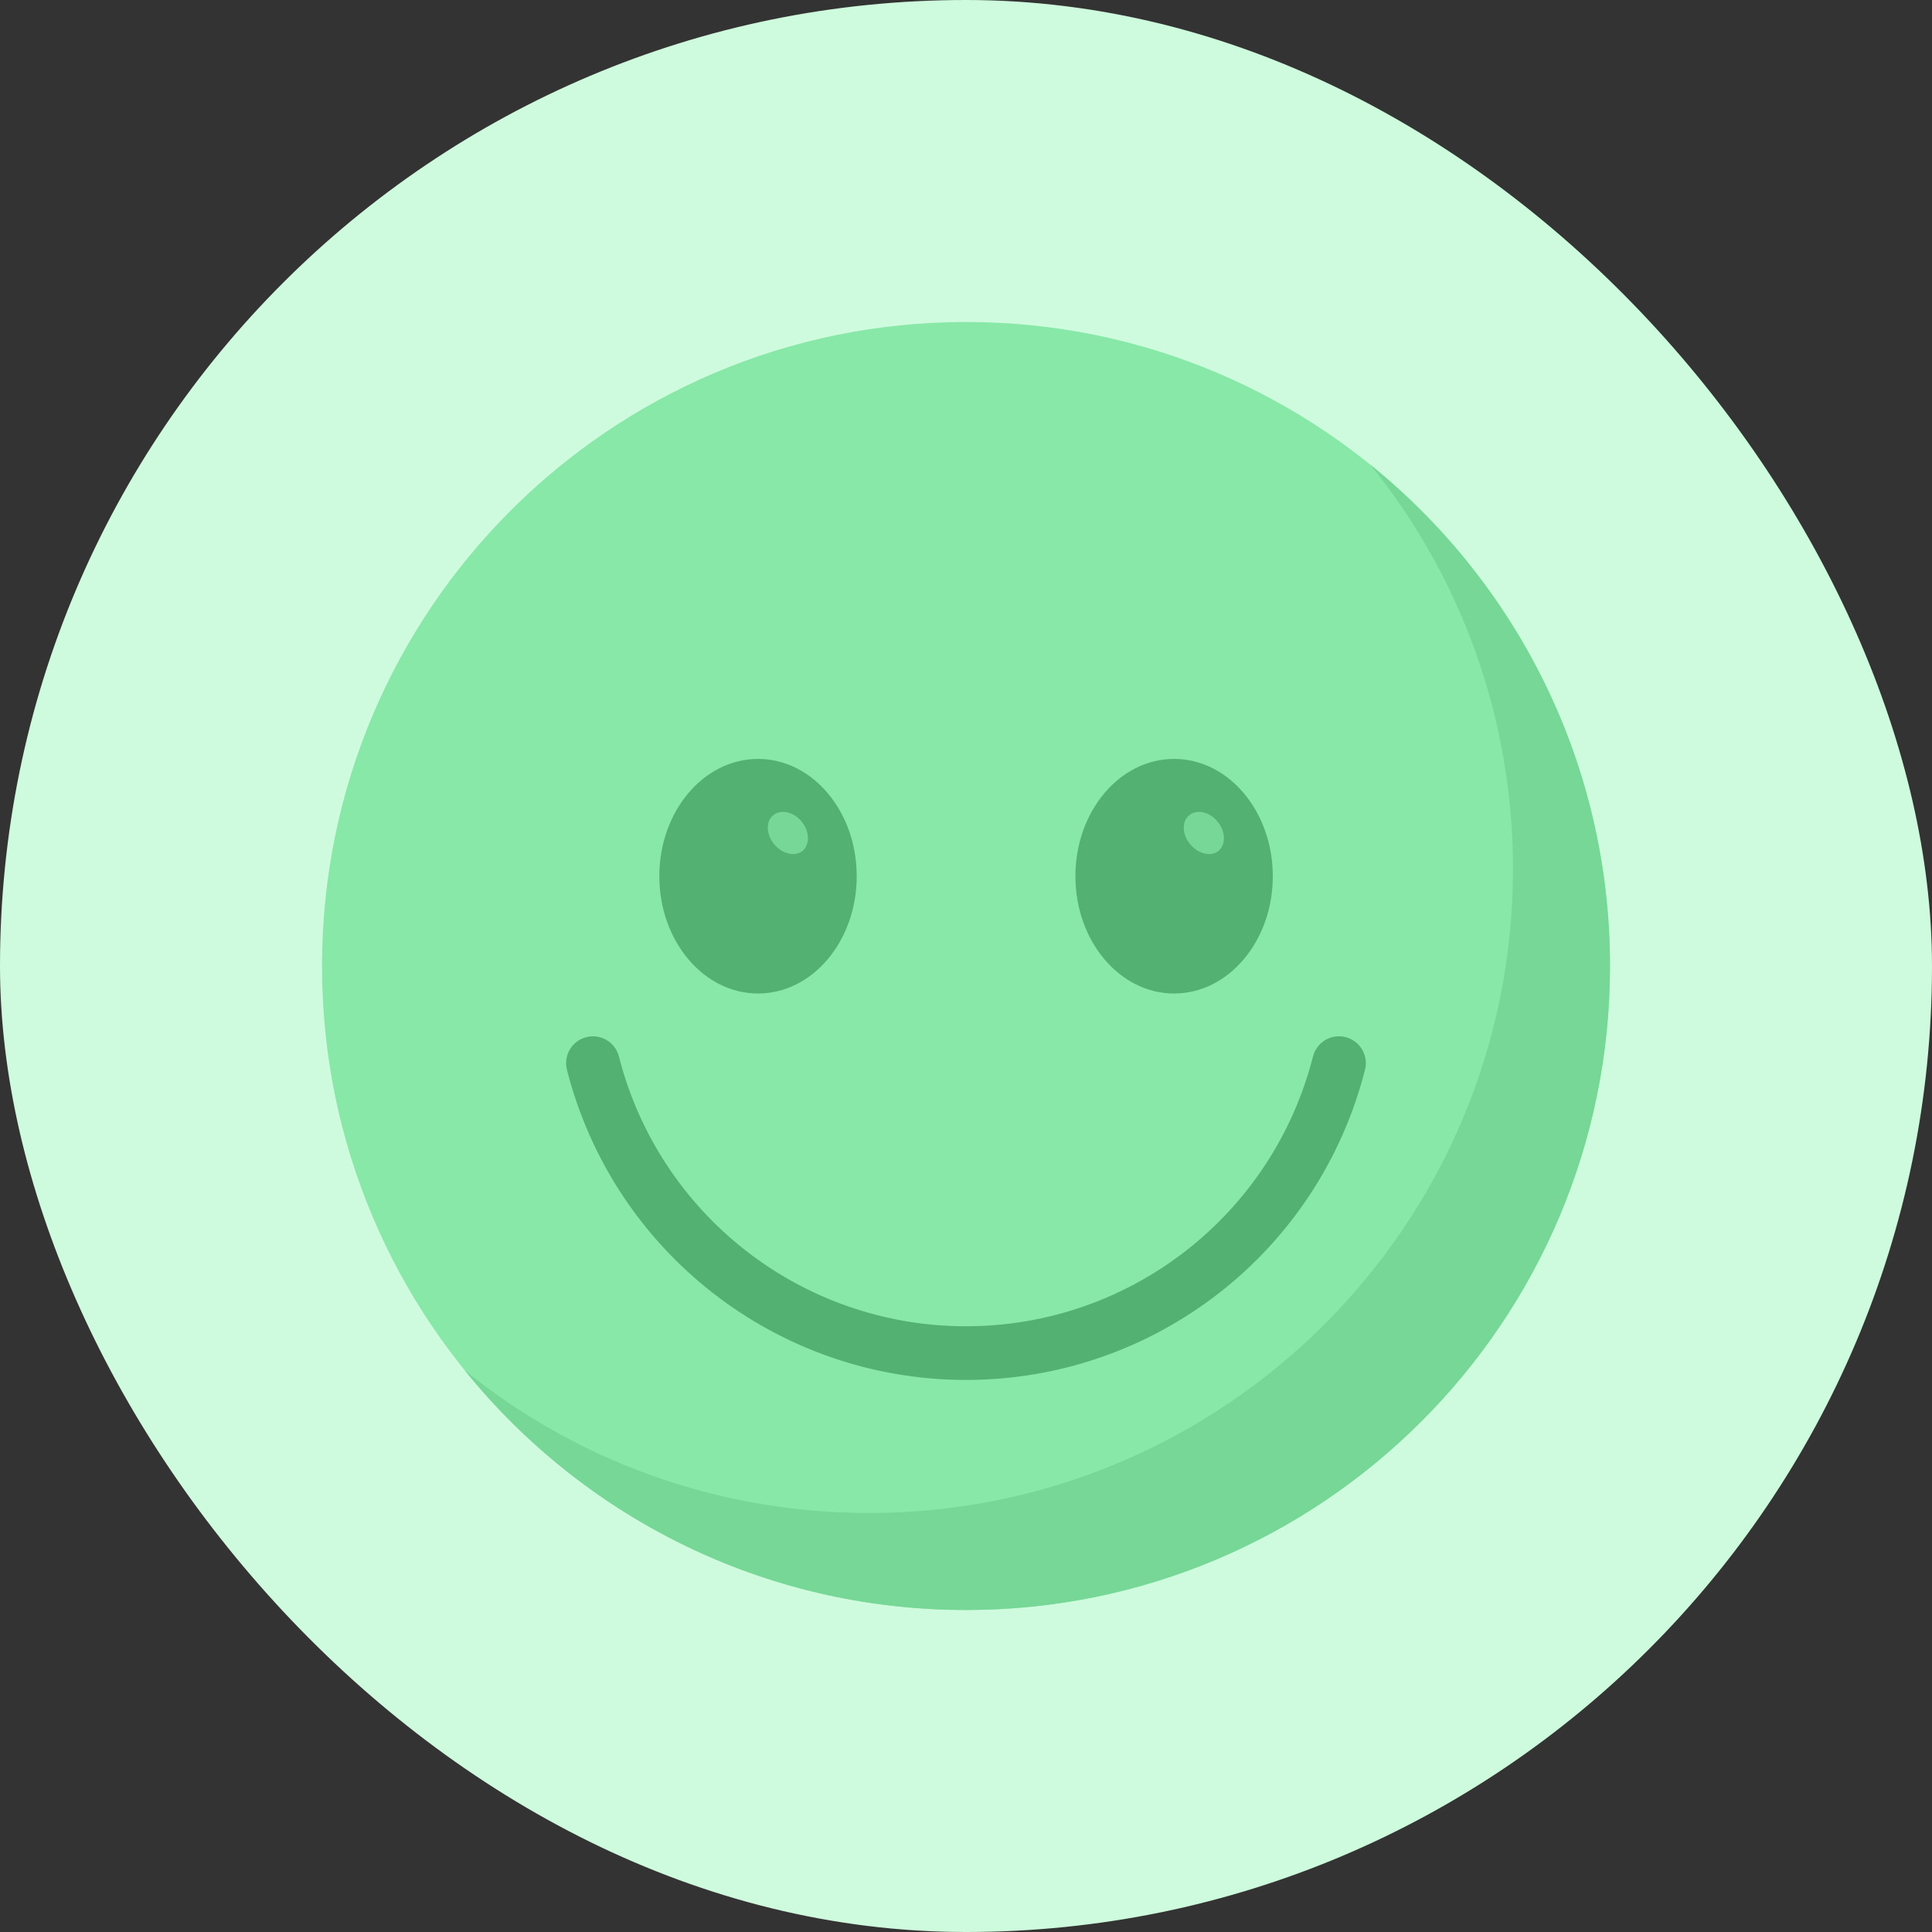 <svg width="60" height="60" viewBox="0 0 60 60" fill="none" xmlns="http://www.w3.org/2000/svg">
<rect x="0" y="0" width="60" height="60" fill="#333333" stroke="none"/>
<g id="Frame 1215875338">
<rect width="60" height="60" rx="30" fill="#CEFBDD"/>
<g id="fi_742751" clip-path="url(#clip0_986_4367)">
<path id="Vector" d="M30 50C41.046 50 50 41.046 50 30C50 18.954 41.046 10 30 10C18.954 10 10 18.954 10 30C10 41.046 18.954 50 30 50Z" fill="#88E8A8"/>
<path id="Vector_2" d="M30 42.855C24.151 42.855 19.055 38.894 17.607 33.224C17.494 32.778 17.762 32.324 18.209 32.21C18.652 32.094 19.107 32.365 19.221 32.811C20.481 37.744 24.912 41.189 29.999 41.189C35.085 41.189 39.517 37.744 40.776 32.811C40.889 32.365 41.342 32.094 41.79 32.21C42.236 32.324 42.505 32.778 42.391 33.224C40.945 38.894 35.849 42.855 30 42.855Z" fill="#53B172"/>
<path id="Vector_3" d="M50 30C50 41.05 41.044 50 30 50C23.712 50 18.1 47.1 14.431 42.556C17.862 45.331 22.231 46.987 26.987 46.987C38.031 46.987 46.987 38.037 46.987 26.987C46.987 22.231 45.331 17.862 42.556 14.431C47.094 18.1 50 23.712 50 30Z" fill="#77D797"/>
<path id="Vector_4" d="M23.541 30.854C25.234 30.854 26.606 29.223 26.606 27.211C26.606 25.2 25.234 23.569 23.541 23.569C21.849 23.569 20.476 25.2 20.476 27.211C20.476 29.223 21.849 30.854 23.541 30.854Z" fill="#53B172"/>
<path id="Vector_5" d="M24.924 26.427C24.685 26.615 24.293 26.522 24.041 26.217C23.79 25.912 23.777 25.504 24.016 25.316C24.254 25.12 24.648 25.212 24.898 25.517C25.15 25.831 25.152 26.232 24.924 26.427Z" fill="#77D797"/>
<path id="Vector_6" d="M36.462 30.854C38.155 30.854 39.528 29.223 39.528 27.211C39.528 25.2 38.155 23.569 36.462 23.569C34.77 23.569 33.398 25.2 33.398 27.211C33.398 29.223 34.77 30.854 36.462 30.854Z" fill="#53B172"/>
<path id="Vector_7" d="M37.842 26.427C37.604 26.615 37.211 26.522 36.96 26.217C36.709 25.912 36.696 25.504 36.935 25.316C37.172 25.12 37.565 25.212 37.816 25.517C38.069 25.831 38.071 26.232 37.842 26.427Z" fill="#77D797"/>
</g>
</g>
<defs>
<clipPath id="clip0_986_4367">
<rect width="40" height="40" fill="white" transform="translate(10 10)"/>
</clipPath>
</defs>
</svg>
